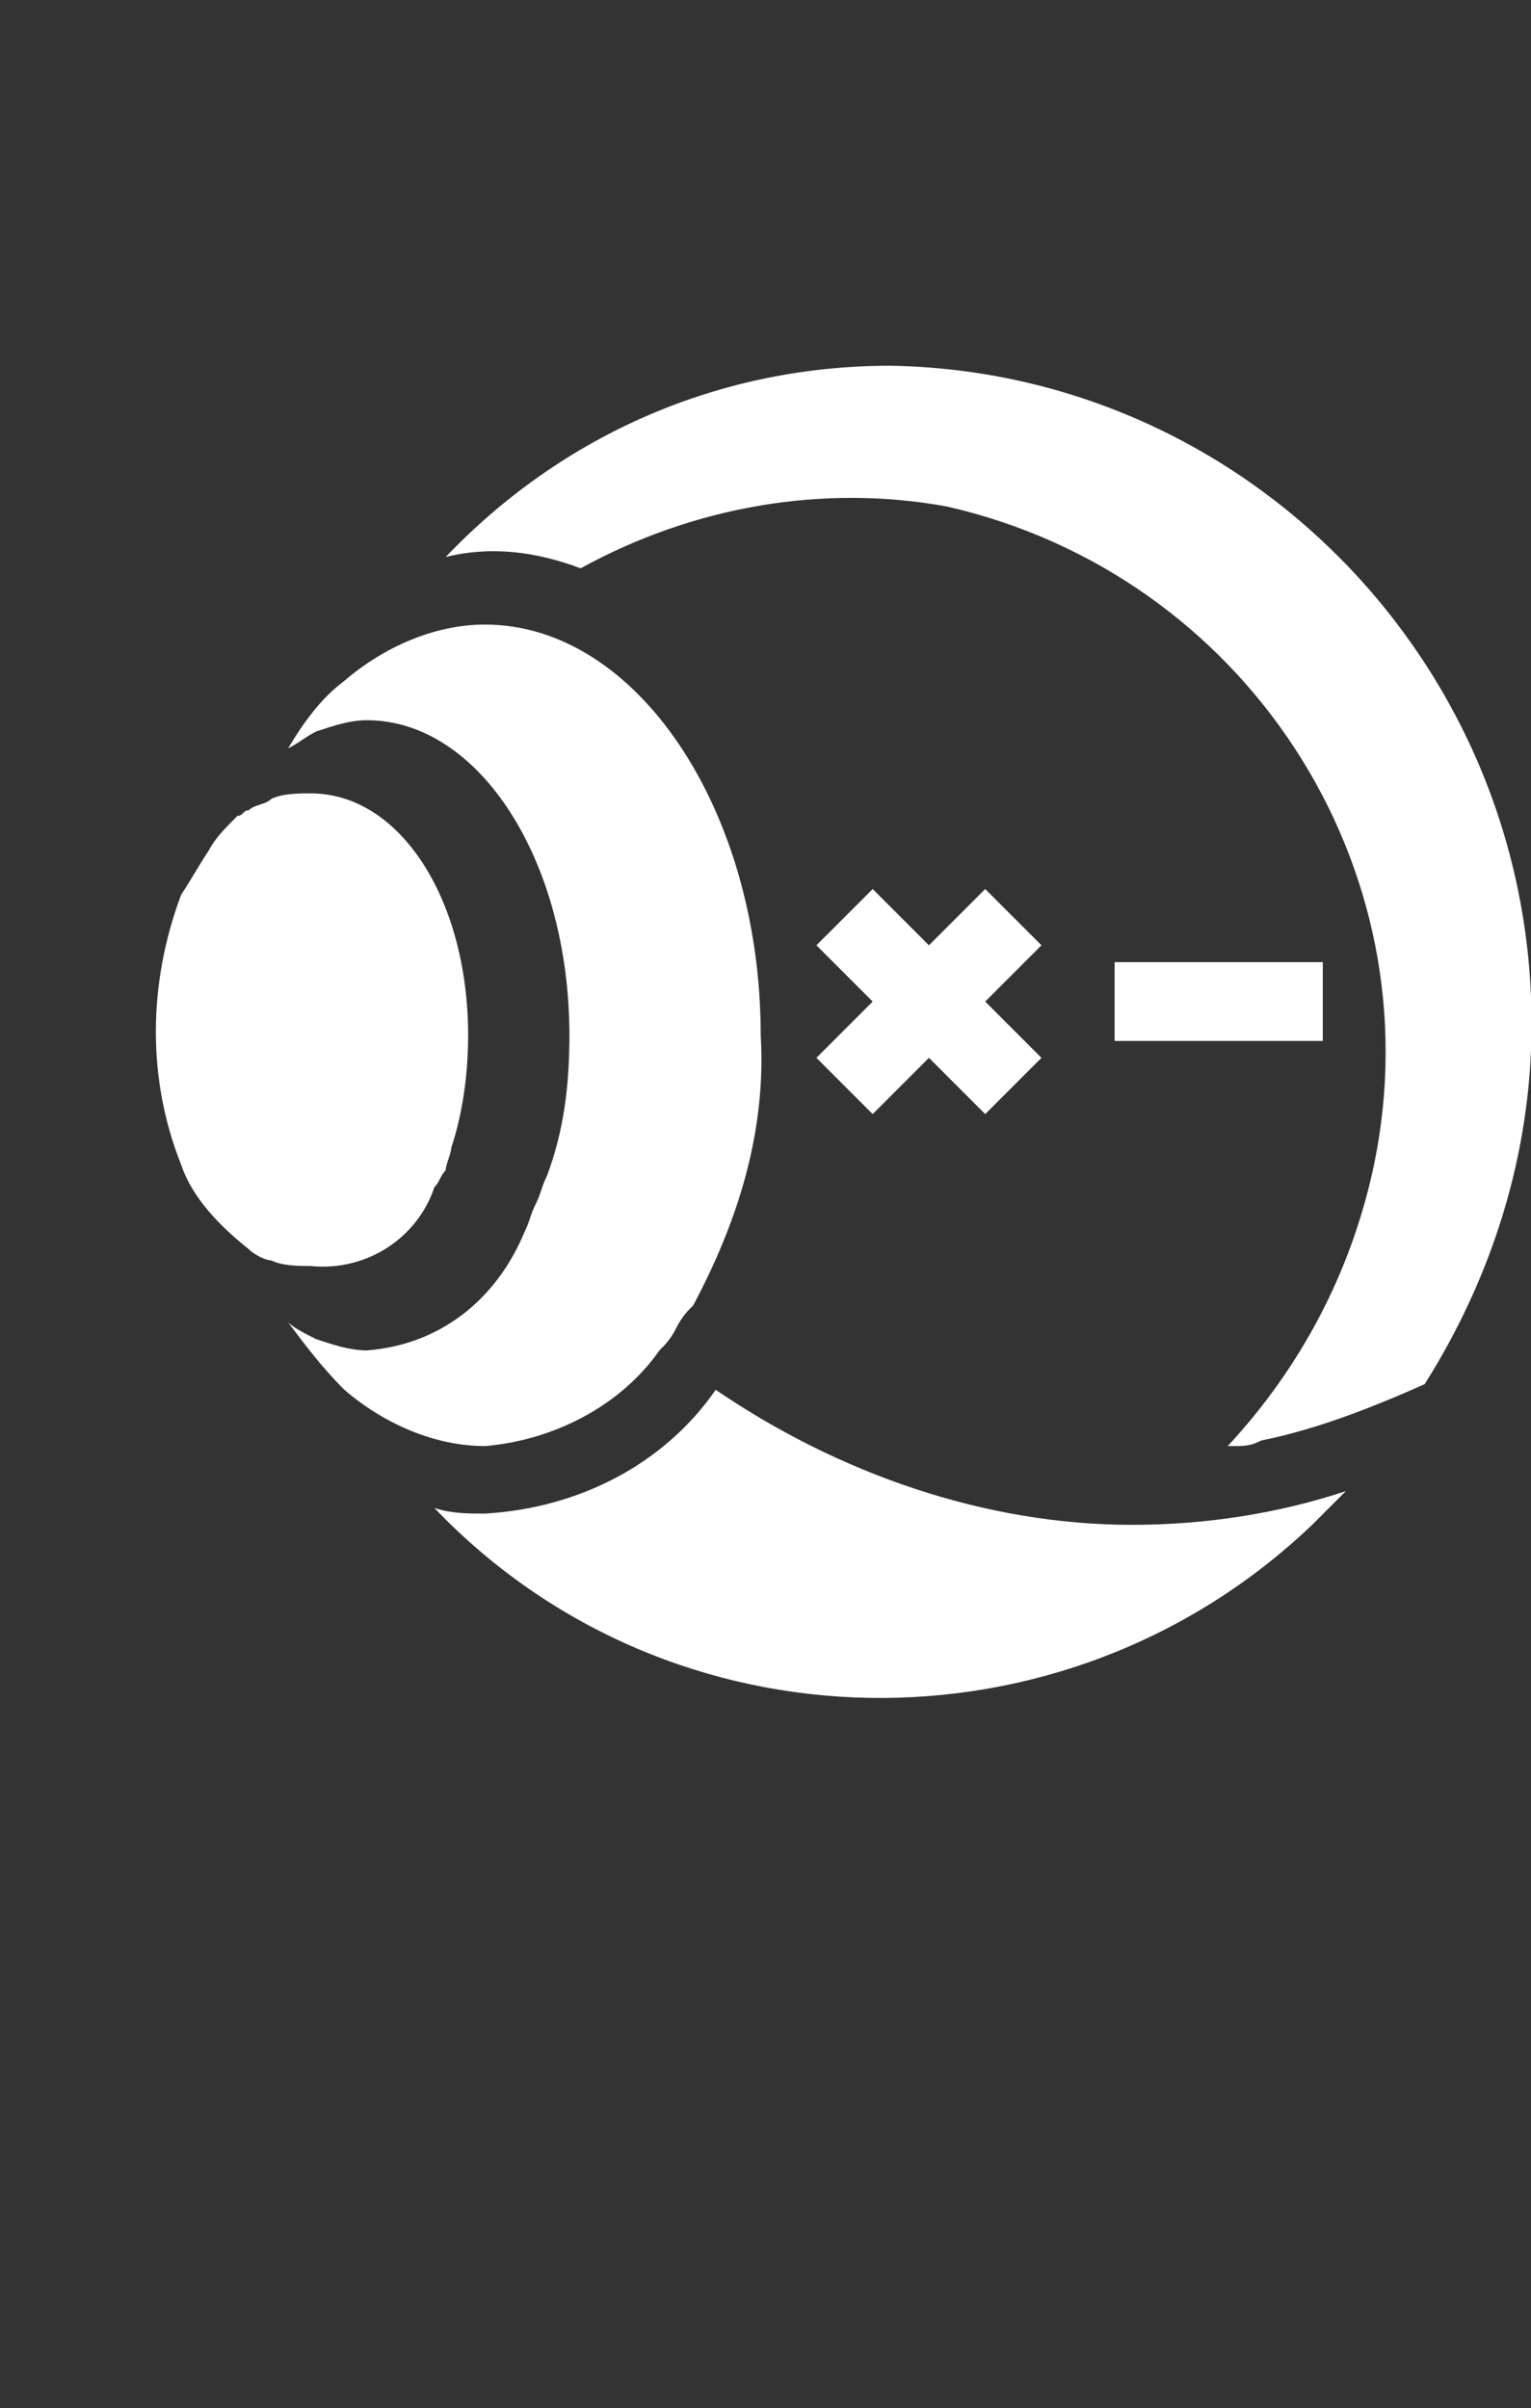 <?xml version="1.0" encoding="UTF-8"?><svg id="Group_643" xmlns="http://www.w3.org/2000/svg" viewBox="0 0 27.21 42.8"><rect x="0" y="0" width="27.21" height="42.8" fill="#333333" stroke="none"/><defs><style>.cls-1{fill:#fff;stroke-width:0px;}</style></defs><g id="Group_386"><g id="Group_385"><path id="Path_351" class="cls-1" d="m20.12,27.1c-2.6,0-5.2-.9-7.4-2.4-.9,1.3-2.4,2.1-4.1,2.2-.3,0-.6,0-.9-.1,4.2,4.4,11.2,4.5,15.6.3l.6-.6c-1.2.4-2.5.6-3.8.6m-8.4-3.1c.1-.1.2-.2.3-.4s.2-.3.3-.4h0c.8-1.5,1.3-3.1,1.2-4.8,0-4-2.2-7.3-4.9-7.3-.9,0-1.8.4-2.5,1-.4.3-.7.7-1,1.2.2-.1.3-.2.5-.3.3-.1.6-.2.9-.2,2,0,3.6,2.5,3.6,5.6,0,.9-.1,1.7-.4,2.5l.1.1-.1-.1c-.1.2-.1.3-.2.5-.1.2-.1.3-.2.5-.5,1.2-1.5,2-2.8,2.1-.3,0-.6-.1-.9-.2-.2-.1-.4-.2-.5-.3.3.4.6.8,1,1.2.7.6,1.6,1,2.5,1,1.2-.1,2.4-.7,3.1-1.7m-2-3.1h0m0,0h0m0,0h0m6.1-14.4c-3,0-5.8,1.2-7.9,3.4.8-.2,1.6-.1,2.4.2,2-1.1,4.3-1.5,6.5-1.1,5.3,1.2,8.7,6.4,7.6,11.7h0c-.4,1.9-1.3,3.6-2.6,5h.1c.2,0,.3,0,.5-.1,1-.2,2-.6,2.9-1,1.2-1.9,1.9-4.1,1.9-6.4,0-6.4-5.1-11.6-11.4-11.7m-8.1,14.6c.1-.1.1-.2.2-.3,0-.1.1-.3.1-.4h0c.2-.6.3-1.3.3-2,0-2.4-1.2-4.3-2.8-4.3-.2,0-.5,0-.7.1-.1.1-.3.1-.4.2-.1,0-.1.1-.2.1-.2.2-.4.4-.5.6-.2.3-.3.5-.5.8-.6,1.6-.6,3.3,0,4.8.2.6.7,1.1,1.2,1.5.1.1.3.2.4.2.2.1.5.1.7.1,1,.1,1.9-.5,2.2-1.4"/></g></g><g id="Group_390"><g id="Group_389"><path id="Path_353" class="cls-1" d="m17.51,15.8l-1,1-1-1-1,1,1,1-1,1,1,1,1-1,1,1,1-1-1-1,1-1-1-1Z"/><rect id="Rectangle_1152" class="cls-1" x="19.81" y="17.1" width="3.7" height="1.4"/></g></g></svg>